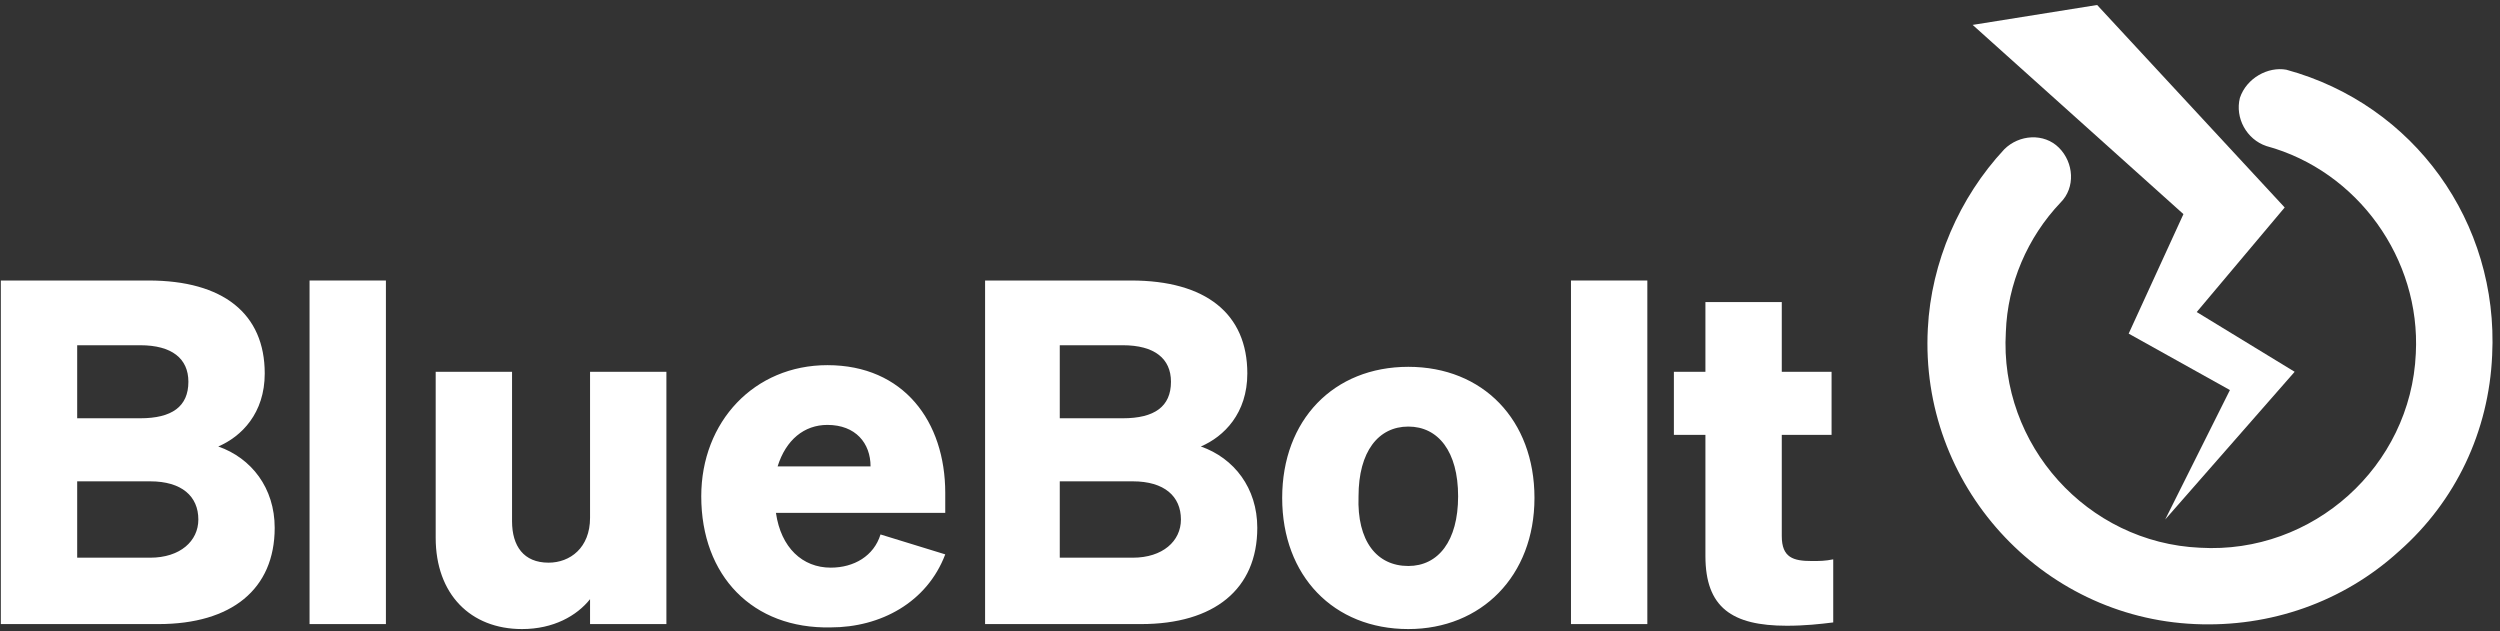 <svg xmlns="http://www.w3.org/2000/svg" width="301" height="76" viewBox="0 0 301 76"><rect x="0" y="0" width="301" height="76" fill="#333333" stroke="none"/><g fill="#FFF" transform="translate(.1 .6)"><polygon points="237.407 2.398 262.786 25.18 256.192 39.568 268.382 46.362 260.588 61.95 276.175 44.164 264.385 36.97 274.976 24.38 252.395 0"/><path d="M269.581 11.191C268.981 13.589 270.38 16.187 272.778 16.986 283.769 19.984 291.363 30.575 290.764 41.966 290.164 55.555 278.374 66.146 264.785 65.347 251.196 64.747 240.604 52.957 241.404 39.368 241.604 33.573 244.002 27.977 247.998 23.781 249.797 21.982 249.597 18.985 247.799 17.186 246 15.387 243.002 15.587 241.204 17.386 235.808 23.181 232.411 30.975 232.011 38.968 231.012 57.753 245.6 73.74 264.185 74.539 273.178 74.939 281.971 71.942 288.765 65.747 295.56 59.751 299.556 51.358 299.956 42.166 300.755 26.179 290.564 11.99 275.176 7.794 272.978 7.394 270.38 8.793 269.581 11.191M1.06494823e-14 33.173 17.786 33.173C26.778 33.173 31.774 37.17 31.774 44.364 31.774 49.16 28.976 51.958 26.179 53.157 30.175 54.556 32.973 58.153 32.973 62.949 32.973 70.343 27.777 74.539 18.985 74.539L1.06494823e-14 74.539 1.06494823e-14 33.173ZM16.786 49.76C20.583 49.76 22.582 48.361 22.582 45.363 22.582 42.565 20.583 40.967 16.786 40.967L9.193 40.967 9.193 49.76 16.786 49.76ZM9.193 66.546 17.985 66.546C21.582 66.546 23.781 64.548 23.781 61.95 23.781 59.152 21.782 57.353 17.985 57.353L9.193 57.353 9.193 66.546Z"/><rect width="9.193" height="41.366" x="37.17" y="33.173"/><path d="M80.135 74.539 70.942 74.539 70.942 71.542C69.344 73.54 66.546 75.139 62.749 75.139 56.554 75.139 52.357 70.942 52.357 64.148L52.357 44.164 61.55 44.164 61.55 62.149C61.55 65.147 62.949 67.145 65.946 67.145 68.544 67.145 70.942 65.347 70.942 61.75L70.942 44.164 80.135 44.164 80.135 74.539ZM84.331 59.152C84.331 50.159 90.726 43.365 99.519 43.365 108.712 43.365 113.708 50.159 113.708 58.752L113.708 61.15 93.324 61.15C93.924 65.347 96.522 67.745 99.919 67.745 102.716 67.745 105.115 66.346 105.914 63.748L113.708 66.146C111.509 71.942 105.914 74.939 99.919 74.939 90.526 75.139 84.331 68.744 84.331 59.152M93.524 55.555 104.715 55.555C104.715 52.757 102.916 50.559 99.519 50.559 96.721 50.559 94.523 52.357 93.524 55.555M118.304 33.173 136.089 33.173C145.082 33.173 150.078 37.17 150.078 44.364 150.078 49.16 147.28 51.958 144.483 53.157 148.479 54.556 151.277 58.153 151.277 62.949 151.277 70.343 146.081 74.539 137.288 74.539L118.504 74.539 118.504 33.173 118.304 33.173ZM135.09 49.76C138.887 49.76 140.885 48.361 140.885 45.363 140.885 42.565 138.887 40.967 135.09 40.967L127.496 40.967 127.496 49.76 135.09 49.76ZM127.496 66.546 136.289 66.546C139.886 66.546 142.084 64.548 142.084 61.95 142.084 59.152 140.086 57.353 136.289 57.353L127.496 57.353 127.496 66.546ZM169.462 75.139C160.47 75.139 154.275 68.744 154.275 59.352 154.275 49.959 160.47 43.565 169.462 43.565 178.455 43.565 184.65 49.959 184.65 59.352 184.65 68.744 178.255 75.139 169.462 75.139M169.462 67.545C173.059 67.545 175.457 64.548 175.457 59.152 175.457 53.756 173.059 50.759 169.462 50.759 165.865 50.759 163.467 53.756 163.467 59.152 163.267 64.548 165.665 67.545 169.462 67.545"/><rect width="9.193" height="41.366" x="189.046" y="33.173"/><path d="M205.233,51.758 L201.436,51.758 L201.436,44.164 L205.233,44.164 L205.233,35.771 L214.426,35.771 L214.426,44.164 L220.421,44.164 L220.421,51.758 L214.426,51.758 L214.426,63.948 C214.426,66.546 215.825,66.946 218.023,66.946 C219.022,66.946 219.621,66.946 220.621,66.746 L220.621,74.34 C219.022,74.539 217.223,74.739 215.025,74.739 C208.431,74.739 205.233,72.541 205.233,66.346 L205.233,51.758 L205.233,51.758 Z"/></g></svg>